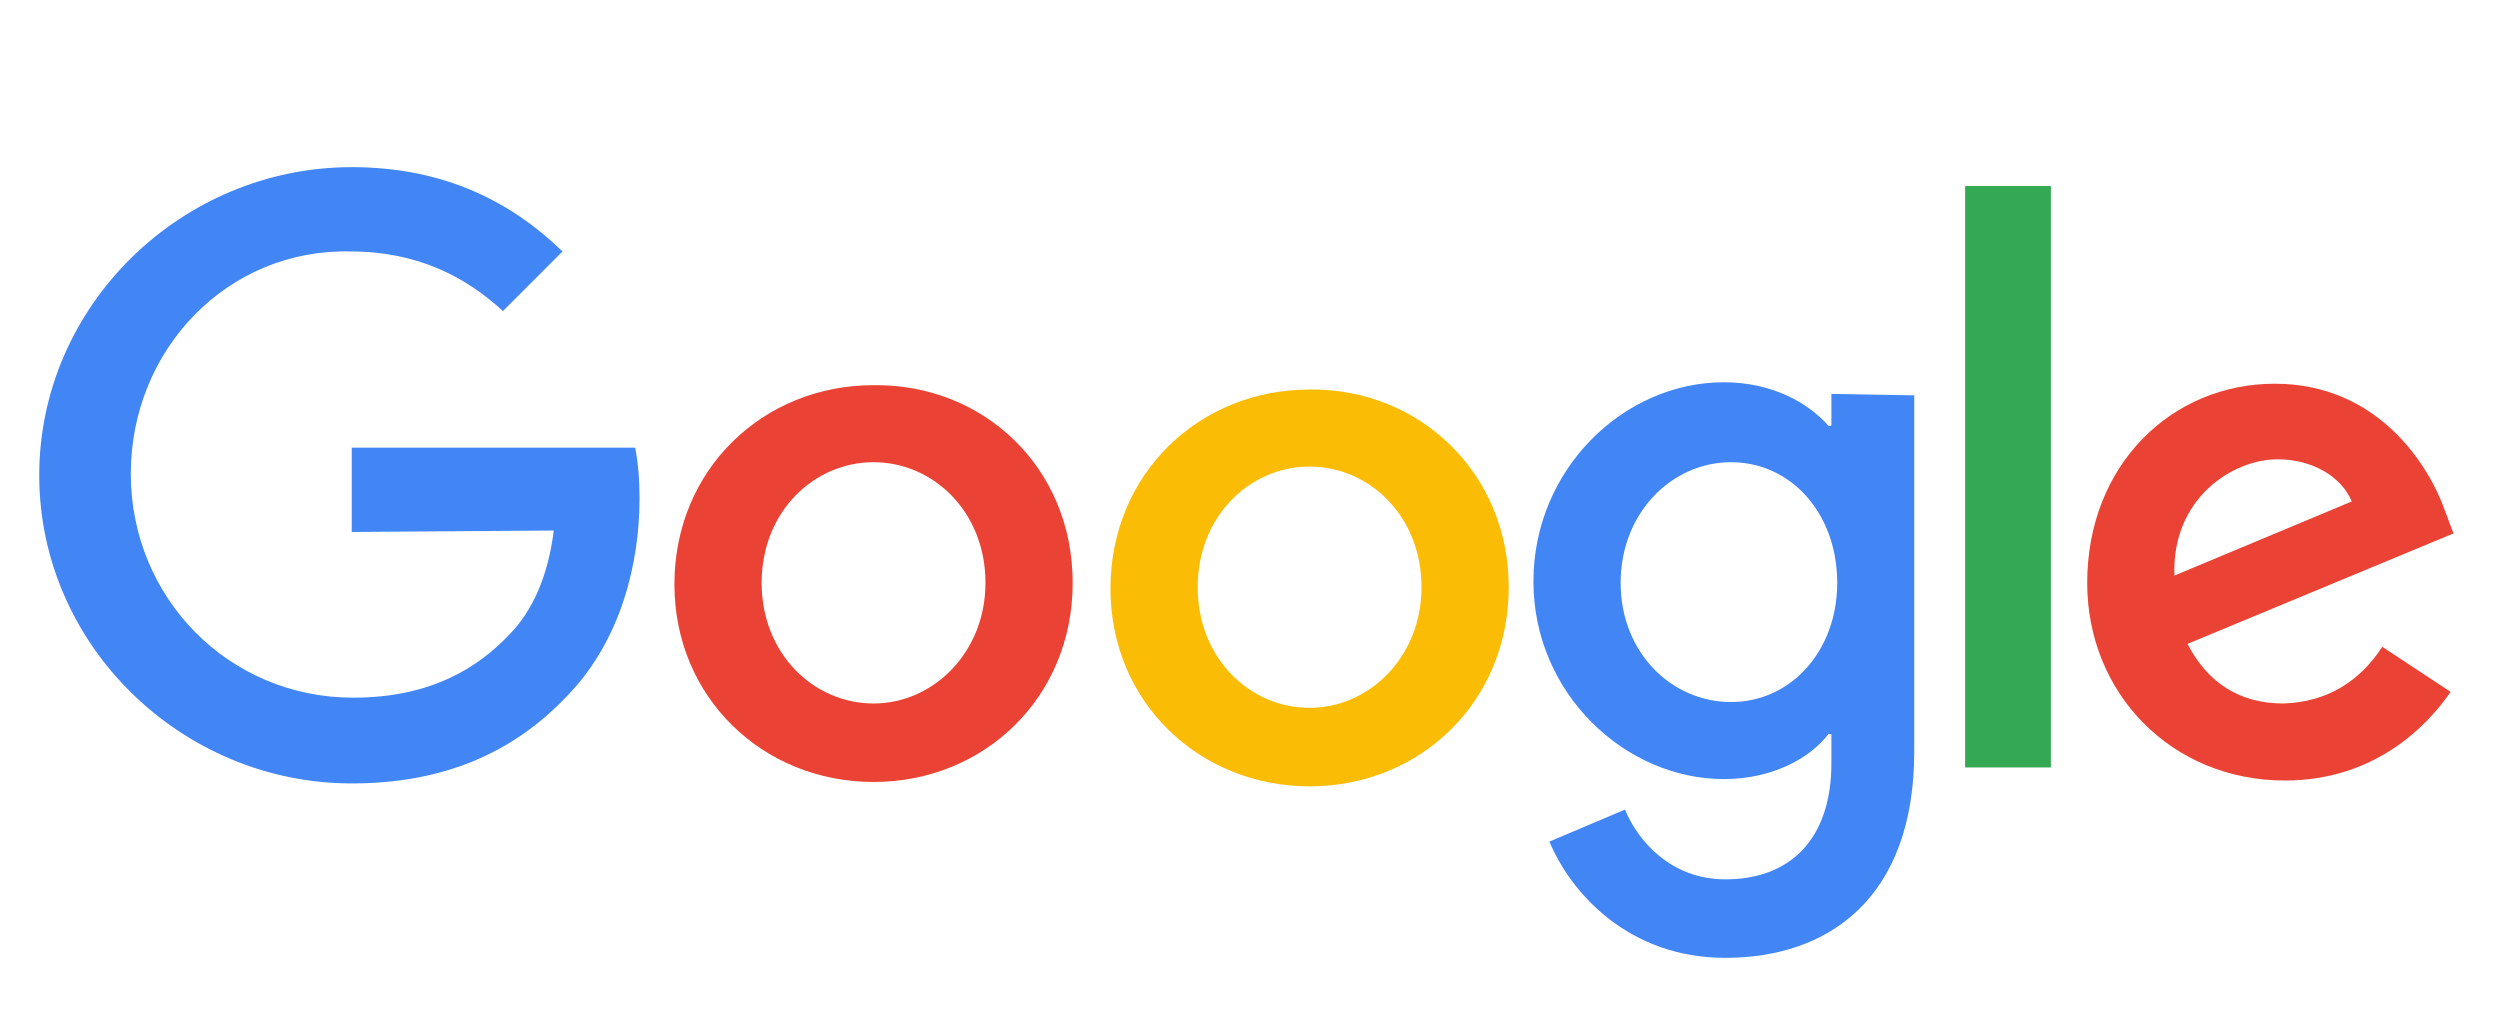 <?xml version="1.0" encoding="utf-8"?>
<!-- Generator: Adobe Illustrator 24.1.2, SVG Export Plug-In . SVG Version: 6.00 Build 0)  -->
<svg version="1.1" id="Слой_1" xmlns="http://www.w3.org/2000/svg" xmlns:xlink="http://www.w3.org/1999/xlink" x="0px" y="0px"
	 viewBox="0 0 172 71" style="enable-background:new 0 0 172 71;" xml:space="preserve">
<style type="text/css">
	.st0{fill:#EA4335;}
	.st1{fill:#FBBC05;}
	.st2{fill:#4285F4;}
	.st3{fill:#34A853;}
</style>
<g id="Google_x5F_China_x5F_logo_1">
	<g id="Group">
		<path id="Vector" class="st0" d="M73.8,40.1c0,7.9-6.1,13.7-13.7,13.7c-7.6,0-13.7-5.8-13.7-13.6c0-7.9,6.1-13.7,13.7-13.7
			C67.6,26.4,73.8,32.1,73.8,40.1z M67.8,40.1c0-4.9-3.6-8.3-7.7-8.3c-4.1,0-7.7,3.4-7.7,8.3c0,4.9,3.6,8.3,7.7,8.3
			C64.2,48.4,67.8,44.9,67.8,40.1z"/>
		<path id="Vector_2" class="st1" d="M103.8,40.4c0,7.9-6.1,13.7-13.7,13.7c-7.6,0-13.7-5.8-13.7-13.6c0-7.9,6.1-13.7,13.7-13.7
			C97.6,26.7,103.8,32.5,103.8,40.4z M97.8,40.4c0-4.9-3.6-8.3-7.7-8.3c-4.1,0-7.7,3.4-7.7,8.3c0,4.9,3.6,8.3,7.7,8.3
			C94.2,48.7,97.8,45.2,97.8,40.4z"/>
		<path id="Vector_3" class="st2" d="M131.7,27.2l0,24.5c0,10.1-5.9,14.2-13,14.2c-6.6,0-10.6-4.4-12.1-8l5.2-2.2
			c0.9,2.2,3.2,4.8,6.9,4.8c4.5,0,7.3-2.8,7.3-8l0-2l-0.2,0c-1.3,1.7-3.9,3.1-7.2,3.1c-6.8,0-13.1-5.9-13.1-13.6
			c0-7.7,6.2-13.7,13.1-13.7c3.3,0,5.8,1.4,7.2,3l0.2,0l0-2.2L131.7,27.2L131.7,27.2z M126.4,40.1c0-4.8-3.2-8.3-7.3-8.3
			c-4.1,0-7.6,3.5-7.6,8.3c0,4.8,3.5,8.2,7.6,8.2C123.2,48.3,126.4,44.8,126.4,40.1z"/>
		<path id="Vector_4" class="st3" d="M141.1,12.8l0,40l-5.9,0l0-40L141.1,12.8z"/>
		<path id="Vector_5" class="st0" d="M163.9,44.5l4.7,3.1c-1.5,2.2-5.1,6.1-11.4,6.1c-7.8,0-13.6-6-13.6-13.6
			c0-8.1,5.8-13.7,12.9-13.7c7.1,0,10.6,5.6,11.7,8.7l0.6,1.6l-18.3,7.6c1.4,2.7,3.6,4.1,6.6,4.1C160.2,48.3,162.4,46.8,163.9,44.5z
			 M149.6,39.6l12.2-5.1c-0.7-1.7-2.7-2.9-5.1-2.9C153.6,31.6,149.4,34.3,149.6,39.6z"/>
		<path id="Vector_6" class="st2" d="M24.2,36.6l0-5.8l19.5,0c0.2,1,0.3,2.2,0.3,3.5c0,4.3-1.2,9.7-5,13.6c-3.7,3.9-8.5,6-14.8,6
			c-11.7,0-21.5-9.5-21.5-21.2c0-11.7,9.8-21.2,21.5-21.2c6.5,0,11.1,2.5,14.5,5.8l-4.1,4.1c-2.5-2.3-5.8-4.1-10.5-4.1
			C15.7,17.1,9,24,9,32.6C9,41.1,15.7,48,24.3,48c5.5,0,8.7-2.2,10.7-4.3c1.6-1.6,2.7-4,3.1-7.2L24.2,36.6z"/>
	</g>
</g>
</svg>
